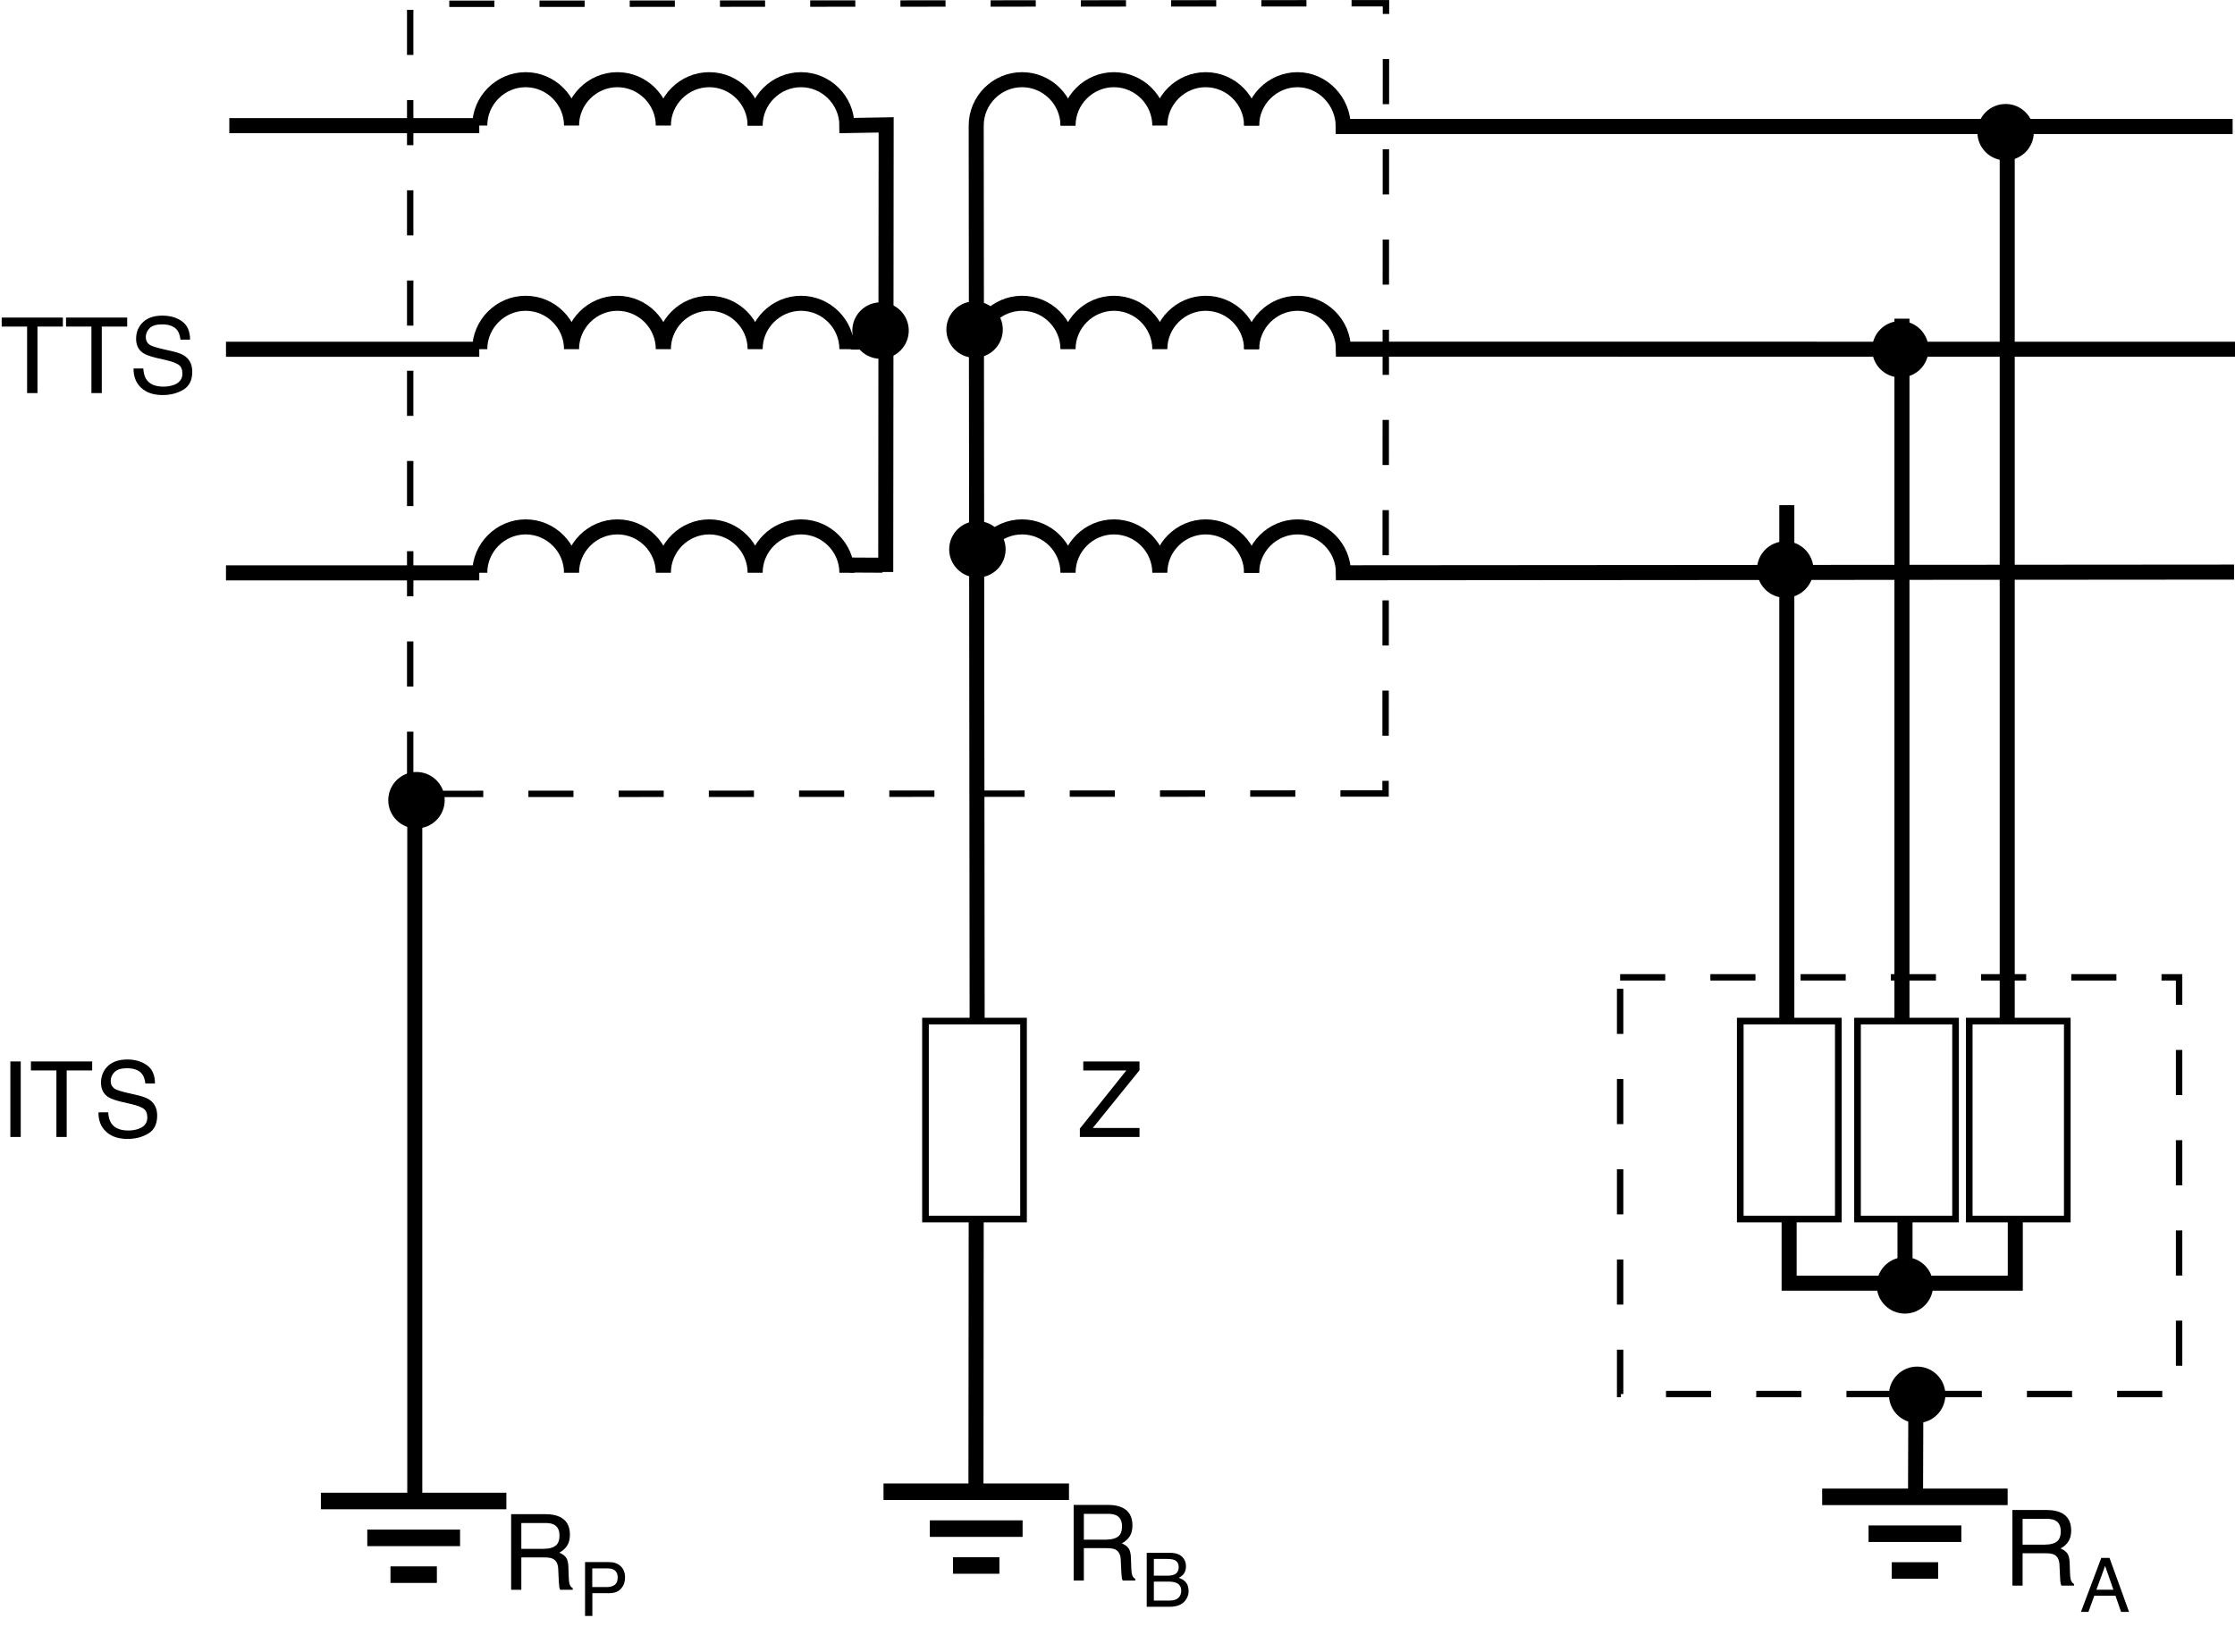 <?xml version="1.0" encoding="utf-8"?>
<!-- Generator: Adobe Illustrator 15.0.0, SVG Export Plug-In . SVG Version: 6.00 Build 0)  -->
<!DOCTYPE svg PUBLIC "-//W3C//DTD SVG 1.1//EN" "http://www.w3.org/Graphics/SVG/1.1/DTD/svg11.dtd">
<svg version="1.1" id="Calque_1" xmlns="http://www.w3.org/2000/svg" xmlns:xlink="http://www.w3.org/1999/xlink" x="0px" y="0px"
	 width="263.06px" height="194.48px" viewBox="0 0 263.06 194.48" style="enable-background:new 0 0 263.06 194.48;"
	 xml:space="preserve">
<style type="text/css">
<![CDATA[
	.st0{fill:none;stroke:#000000;stroke-width:1.947;stroke-miterlimit:3.864;}
	.st1{fill:none;stroke:#000000;stroke-width:0.752;stroke-miterlimit:3.864;stroke-dasharray:5.31,5.31;}
	.st2{fill:none;stroke:#000000;stroke-width:0.782;stroke-miterlimit:3.864;}
	.st3{fill:none;}
	.st4{fill:none;stroke:#000000;stroke-width:1.77;stroke-miterlimit:3.864;}
	.st5{fill:none;stroke:#000000;stroke-width:1.062;stroke-miterlimit:3.864;}
]]>
</style>
<path class="st4" d="M136.51,67.42c0-2.97,2.43-5.4,5.4-5.4s5.4,2.43,5.4,5.4 M125.71,67.42c0-2.97,2.44-5.4,5.4-5.4
	c2.97,0,5.4,2.43,5.4,5.4 M114.9,67.42c0-2.97,2.43-5.4,5.4-5.4c2.97,0,5.4,2.43,5.4,5.4 M88.88,67.42c0-2.97,2.44-5.4,5.4-5.4
	c2.97,0,5.4,2.43,5.4,5.4 M78.08,67.42c0-2.97,2.44-5.4,5.4-5.4c2.97,0,5.4,2.43,5.4,5.4 M67.27,67.42c0-2.97,2.44-5.4,5.4-5.4
	c2.97,0,5.4,2.43,5.4,5.4 M56.47,67.42c0-2.97,2.44-5.4,5.4-5.4c2.97,0,5.4,2.43,5.4,5.4 M136.51,41.1c0-2.97,2.43-5.4,5.4-5.4
	s5.4,2.43,5.4,5.4 M125.71,41.1c0-2.97,2.44-5.4,5.4-5.4c2.97,0,5.4,2.43,5.4,5.4 M114.9,41.1c0-2.97,2.43-5.4,5.4-5.4
	c2.97,0,5.4,2.43,5.4,5.4 M88.88,41.1c0-2.97,2.44-5.4,5.4-5.4c2.97,0,5.4,2.43,5.4,5.4 M78.08,41.1c0-2.97,2.44-5.4,5.4-5.4
	c2.97,0,5.4,2.43,5.4,5.4 M67.27,41.1c0-2.97,2.44-5.4,5.4-5.4c2.97,0,5.4,2.43,5.4,5.4 M56.47,41.1c0-2.97,2.44-5.4,5.4-5.4
	c2.97,0,5.4,2.43,5.4,5.4 M136.51,14.78c0-2.97,2.43-5.4,5.4-5.4s5.4,2.44,5.4,5.4 M125.71,14.78c0-2.97,2.44-5.4,5.4-5.4
	c2.97,0,5.4,2.44,5.4,5.4 M78.08,14.78c0-2.97,2.44-5.4,5.4-5.4c2.97,0,5.4,2.44,5.4,5.4 M67.27,14.78c0-2.97,2.44-5.4,5.4-5.4
	c2.97,0,5.4,2.44,5.4,5.4 M56.47,14.78c0-2.97,2.44-5.4,5.4-5.4c2.97,0,5.4,2.44,5.4,5.4"/>
<polygon class="st1" points="163.08,93.4 48.28,93.45 48.28,0.45 163.13,0.38 "/>
<path class="st4" d="M263.06,93.36 M115.23,93.36 M100.02,66.51l3.85,0.02 M56.41,67.43H26.6 M56.41,41.11H26.6 M56.41,14.79H26.99"
	/>
<path d="M112.25,64.66c0-1.54,1.25-2.79,2.79-2.79c1.54,0,2.79,1.25,2.79,2.79c0,1.54-1.25,2.79-2.79,2.79
	C113.5,67.44,112.25,66.2,112.25,64.66z"/>
<path class="st5" d="M112.25,64.66c0-1.54,1.25-2.79,2.79-2.79c1.54,0,2.79,1.25,2.79,2.79c0,1.54-1.25,2.79-2.79,2.79
	C113.5,67.44,112.25,66.2,112.25,64.66z"/>
<circle cx="49.02" cy="94.19" r="2.79"/>
<circle class="st5" cx="49.02" cy="94.19" r="2.79"/>
<line class="st4" x1="48.82" y1="94.19" x2="48.82" y2="176.11"/>
<rect x="190.69" y="115.04" class="st1" width="65.79" height="49.05"/>
<circle cx="223.67" cy="41.11" r="2.79"/>
<circle class="st5" cx="223.67" cy="41.11" r="2.79"/>
<path d="M233.27,15.56c0-1.54,1.24-2.79,2.79-2.79c1.54,0,2.79,1.25,2.79,2.79s-1.25,2.79-2.79,2.79
	C234.51,18.35,233.27,17.1,233.27,15.56z"/>
<path class="st5" d="M233.27,15.56c0-1.54,1.24-2.79,2.79-2.79c1.54,0,2.79,1.25,2.79,2.79s-1.25,2.79-2.79,2.79
	C234.51,18.35,233.27,17.1,233.27,15.56z"/>
<circle cx="210.12" cy="67.04" r="2.79"/>
<circle class="st5" cx="210.12" cy="67.04" r="2.79"/>
<path class="st4" d="M236.25,15.56v104.77 M223.86,37.51v82.82 M210.31,59.46v60.86"/>
<g>
	<path class="st0" d="M103.99,175.59h21.83 M112.17,184.27h5.46 M109.44,179.93h10.92"/>
</g>
<g>
	<g>
		<path d="M127.11,132.83l5.46-6.83h-5.07v-1.06h6.62v1.04l-5.5,6.79h5.5v1.06h-7.02V132.83z"/>
	</g>
</g>
<g>
	<g>
		<path d="M1.22,124.94h1.22v8.89H1.22V124.94z"/>
		<path d="M10.85,124.94V126H7.85v7.83H6.64V126H3.64v-1.06H10.85z"/>
		<path d="M12.74,130.96c0.03,0.5,0.14,0.91,0.34,1.23c0.38,0.59,1.06,0.88,2.03,0.88c0.44,0,0.83-0.07,1.19-0.19
			c0.69-0.25,1.04-0.7,1.04-1.34c0-0.48-0.15-0.83-0.44-1.04c-0.3-0.2-0.76-0.38-1.4-0.53l-1.17-0.27c-0.76-0.18-1.3-0.37-1.62-0.59
			c-0.55-0.37-0.82-0.93-0.82-1.66c0-0.8,0.27-1.45,0.81-1.97c0.54-0.51,1.3-0.77,2.28-0.77c0.91,0,1.68,0.22,2.31,0.67
			c0.63,0.45,0.95,1.17,0.95,2.16h-1.13c-0.06-0.48-0.18-0.84-0.37-1.1c-0.35-0.46-0.95-0.7-1.79-0.7c-0.68,0-1.17,0.15-1.47,0.45
			c-0.3,0.3-0.45,0.65-0.45,1.04c0,0.44,0.18,0.75,0.53,0.96c0.23,0.13,0.75,0.29,1.56,0.48l1.21,0.28
			c0.58,0.14,1.03,0.32,1.35,0.56c0.55,0.42,0.82,1.02,0.82,1.81c0,0.98-0.35,1.69-1.05,2.11s-1.51,0.63-2.43,0.63
			c-1.08,0-1.92-0.28-2.53-0.85c-0.61-0.56-0.91-1.32-0.9-2.28H12.74z"/>
	</g>
</g>
<g>
	<g>
		<path d="M7.4,37.38v1.06H4.41v7.83H3.19v-7.83H0.2v-1.06H7.4z"/>
		<path d="M14.97,37.38v1.06h-2.99v7.83h-1.22v-7.83H7.77v-1.06H14.97z"/>
		<path d="M16.87,43.4c0.03,0.5,0.14,0.91,0.34,1.23c0.38,0.59,1.06,0.88,2.03,0.88c0.44,0,0.83-0.07,1.19-0.19
			c0.69-0.25,1.04-0.7,1.04-1.34c0-0.48-0.15-0.83-0.44-1.04c-0.3-0.2-0.76-0.38-1.4-0.53l-1.17-0.27c-0.76-0.18-1.3-0.37-1.62-0.59
			c-0.55-0.37-0.82-0.93-0.82-1.66c0-0.8,0.27-1.45,0.81-1.97c0.54-0.51,1.3-0.77,2.28-0.77c0.91,0,1.68,0.22,2.31,0.67
			c0.63,0.45,0.95,1.17,0.95,2.16h-1.13c-0.06-0.48-0.18-0.84-0.37-1.1c-0.35-0.46-0.95-0.7-1.79-0.7c-0.68,0-1.17,0.15-1.47,0.45
			c-0.3,0.3-0.45,0.65-0.45,1.04c0,0.44,0.18,0.75,0.53,0.96c0.23,0.13,0.75,0.29,1.56,0.48l1.21,0.28
			c0.58,0.14,1.03,0.32,1.35,0.56c0.55,0.42,0.82,1.02,0.82,1.81c0,0.98-0.35,1.69-1.05,2.11s-1.51,0.63-2.43,0.63
			c-1.08,0-1.92-0.28-2.53-0.85c-0.61-0.56-0.91-1.32-0.9-2.28H16.87z"/>
	</g>
</g>
<g>
	<g>
		<path d="M126.37,177.14h4.04c0.67,0,1.21,0.1,1.65,0.3c0.82,0.38,1.23,1.08,1.23,2.1c0,0.53-0.11,0.97-0.33,1.31
			s-0.53,0.61-0.92,0.82c0.35,0.14,0.61,0.33,0.78,0.56c0.18,0.23,0.27,0.6,0.29,1.12l0.04,1.19c0.01,0.34,0.04,0.59,0.08,0.76
			c0.07,0.28,0.2,0.46,0.39,0.54v0.2h-1.48c-0.04-0.08-0.07-0.18-0.1-0.3c-0.02-0.12-0.04-0.35-0.06-0.7l-0.07-1.48
			c-0.03-0.58-0.24-0.97-0.63-1.17c-0.22-0.11-0.57-0.16-1.05-0.16h-2.66v3.81h-1.2V177.14z M130.28,181.22
			c0.55,0,0.98-0.11,1.3-0.34s0.48-0.63,0.48-1.22c0-0.63-0.22-1.07-0.67-1.29c-0.24-0.12-0.56-0.18-0.96-0.18h-2.86v3.04H130.28z"
			/>
	</g>
</g>
<g>
	<g>
		<path d="M134.96,182.78h2.75c0.75,0,1.28,0.22,1.6,0.67c0.19,0.26,0.28,0.57,0.28,0.91c0,0.4-0.11,0.73-0.34,0.99
			c-0.12,0.13-0.29,0.26-0.51,0.37c0.33,0.12,0.57,0.26,0.73,0.42c0.29,0.28,0.43,0.66,0.43,1.14c0,0.41-0.13,0.78-0.39,1.11
			c-0.38,0.5-1,0.74-1.84,0.74h-2.7V182.78z M137.39,185.47c0.37,0,0.65-0.05,0.86-0.15c0.32-0.16,0.48-0.44,0.48-0.86
			c0-0.42-0.17-0.69-0.51-0.84c-0.19-0.08-0.48-0.12-0.86-0.12h-1.55v1.97H137.39z M137.68,188.4c0.53,0,0.91-0.15,1.14-0.46
			c0.14-0.19,0.21-0.43,0.21-0.7c0-0.46-0.21-0.78-0.62-0.94c-0.22-0.09-0.51-0.13-0.88-0.13h-1.72v2.23H137.68z"/>
	</g>
</g>
<path class="st4" d="M115.01,120.19L114.9,14.78c0-2.97,2.43-5.4,5.4-5.4c2.97,0,5.4,2.44,5.4,5.4 M147.32,67.42
	c0-2.97,2.44-5.4,5.4-5.4c2.97,0,5.4,2.43,5.4,5.4l104.83-0.08 M147.32,41.1c0-2.97,2.44-5.4,5.4-5.4c2.97,0,5.4,2.43,5.4,5.4
	l104.94,0.01 M147.32,14.78c0-2.97,2.44-5.4,5.4-5.4c2.97,0,5.38,2.55,5.38,5.51h104.68 M88.88,14.78c0-2.97,2.44-5.4,5.4-5.4
	c2.97,0,5.4,2.44,5.4,5.4l4.62-0.08l-0.05,52.63"/>
<rect x="108.93" y="120.19" class="st3" width="11.54" height="23.3"/>
<rect x="108.93" y="120.19" class="st2" width="11.54" height="23.3"/>
<rect x="204.83" y="120.19" class="st2" width="11.54" height="23.3"/>
<rect x="218.63" y="120.19" class="st2" width="11.54" height="23.3"/>
<rect x="231.78" y="120.19" class="st2" width="11.54" height="23.3"/>
<g>
	<circle cx="114.94" cy="38.79" r="2.79"/>
	<circle class="st5" cx="114.71" cy="38.79" r="2.79"/>
</g>
<g>
	<circle cx="103.88" cy="38.91" r="2.79"/>
	<circle class="st5" cx="103.64" cy="38.91" r="2.79"/>
</g>
<line class="st4" x1="100.13" y1="40.26" x2="103.98" y2="40.28"/>
<polyline class="st4" points="210.58,143.67 210.58,151.04 237.2,151.04 237.2,143.6 "/>
<line class="st4" x1="224.22" y1="143.41" x2="224.22" y2="150.78"/>
<g>
	<circle cx="224.44" cy="151.3" r="2.79"/>
	<path class="st5" d="M221.42,151.3c0-1.54,1.25-2.79,2.79-2.79s2.79,1.25,2.79,2.79c0,1.54-1.25,2.79-2.79,2.79
		S221.42,152.84,221.42,151.3z"/>
</g>
<g>
	<path class="st0" d="M214.47,176.19h21.83 M222.66,184.86h5.46 M219.93,180.53h10.92"/>
</g>
<g>
	<g>
		<path d="M236.86,177.74h4.04c0.67,0,1.21,0.1,1.65,0.3c0.82,0.38,1.23,1.08,1.23,2.1c0,0.53-0.11,0.97-0.33,1.31
			s-0.53,0.61-0.92,0.82c0.35,0.14,0.61,0.33,0.78,0.56c0.18,0.23,0.27,0.6,0.29,1.12l0.04,1.19c0.01,0.34,0.04,0.59,0.08,0.76
			c0.07,0.28,0.2,0.46,0.39,0.54v0.2h-1.48c-0.04-0.08-0.07-0.18-0.1-0.3s-0.04-0.35-0.06-0.7l-0.07-1.48
			c-0.03-0.58-0.24-0.97-0.63-1.17c-0.22-0.11-0.57-0.16-1.05-0.16h-2.66v3.81h-1.2V177.74z M240.77,181.81
			c0.55,0,0.98-0.11,1.3-0.34c0.32-0.23,0.48-0.63,0.48-1.22c0-0.63-0.22-1.07-0.67-1.29c-0.24-0.12-0.56-0.18-0.96-0.18h-2.86v3.04
			H240.77z"/>
	</g>
</g>
<g>
	<g>
		<path d="M247.32,183.38h0.97l2.3,6.35h-0.94l-0.66-1.9h-2.49l-0.69,1.9h-0.88L247.32,183.38z M248.75,187.12l-0.98-2.8l-1.02,2.8
			H248.75z"/>
	</g>
</g>
<line class="st4" x1="225.46" y1="175.57" x2="225.49" y2="166.62"/>
<circle cx="225.65" cy="164.18" r="2.79"/>
<circle class="st5" cx="225.65" cy="164.18" r="2.79"/>
<g>
	<path class="st0" d="M37.77,176.68H59.6 M45.96,185.35h5.46 M43.23,181.02h10.92"/>
</g>
<g>
	<g>
		<path d="M60.16,178.23h4.04c0.67,0,1.21,0.1,1.65,0.3c0.82,0.38,1.23,1.08,1.23,2.1c0,0.53-0.11,0.97-0.33,1.31
			c-0.22,0.34-0.53,0.61-0.92,0.82c0.35,0.14,0.61,0.33,0.78,0.56c0.18,0.23,0.27,0.6,0.29,1.12l0.04,1.19
			c0.01,0.34,0.04,0.59,0.08,0.76c0.07,0.28,0.2,0.46,0.39,0.54v0.2h-1.48c-0.04-0.08-0.07-0.18-0.1-0.3
			c-0.02-0.12-0.04-0.35-0.06-0.7l-0.07-1.48c-0.03-0.58-0.24-0.97-0.63-1.17c-0.22-0.11-0.57-0.16-1.05-0.16h-2.66v3.81h-1.2
			V178.23z M64.07,182.3c0.55,0,0.98-0.11,1.3-0.34s0.48-0.63,0.48-1.22c0-0.63-0.22-1.07-0.67-1.29c-0.24-0.12-0.56-0.18-0.96-0.18
			h-2.86v3.04H64.07z"/>
	</g>
</g>
<g>
	<g>
		<path d="M68.85,183.87h2.84c0.56,0,1.02,0.16,1.36,0.48s0.52,0.77,0.52,1.34c0,0.5-0.15,0.93-0.46,1.29
			c-0.31,0.37-0.78,0.55-1.41,0.55h-1.98v2.68h-0.86V183.87z M72.19,184.74c-0.19-0.09-0.45-0.13-0.78-0.13h-1.7v2.2h1.7
			c0.38,0,0.69-0.08,0.93-0.25s0.36-0.45,0.36-0.87C72.7,185.23,72.53,184.91,72.19,184.74z"/>
	</g>
</g>
<line class="st4" x1="114.87" y1="174.95" x2="114.9" y2="143.42"/>
</svg>
